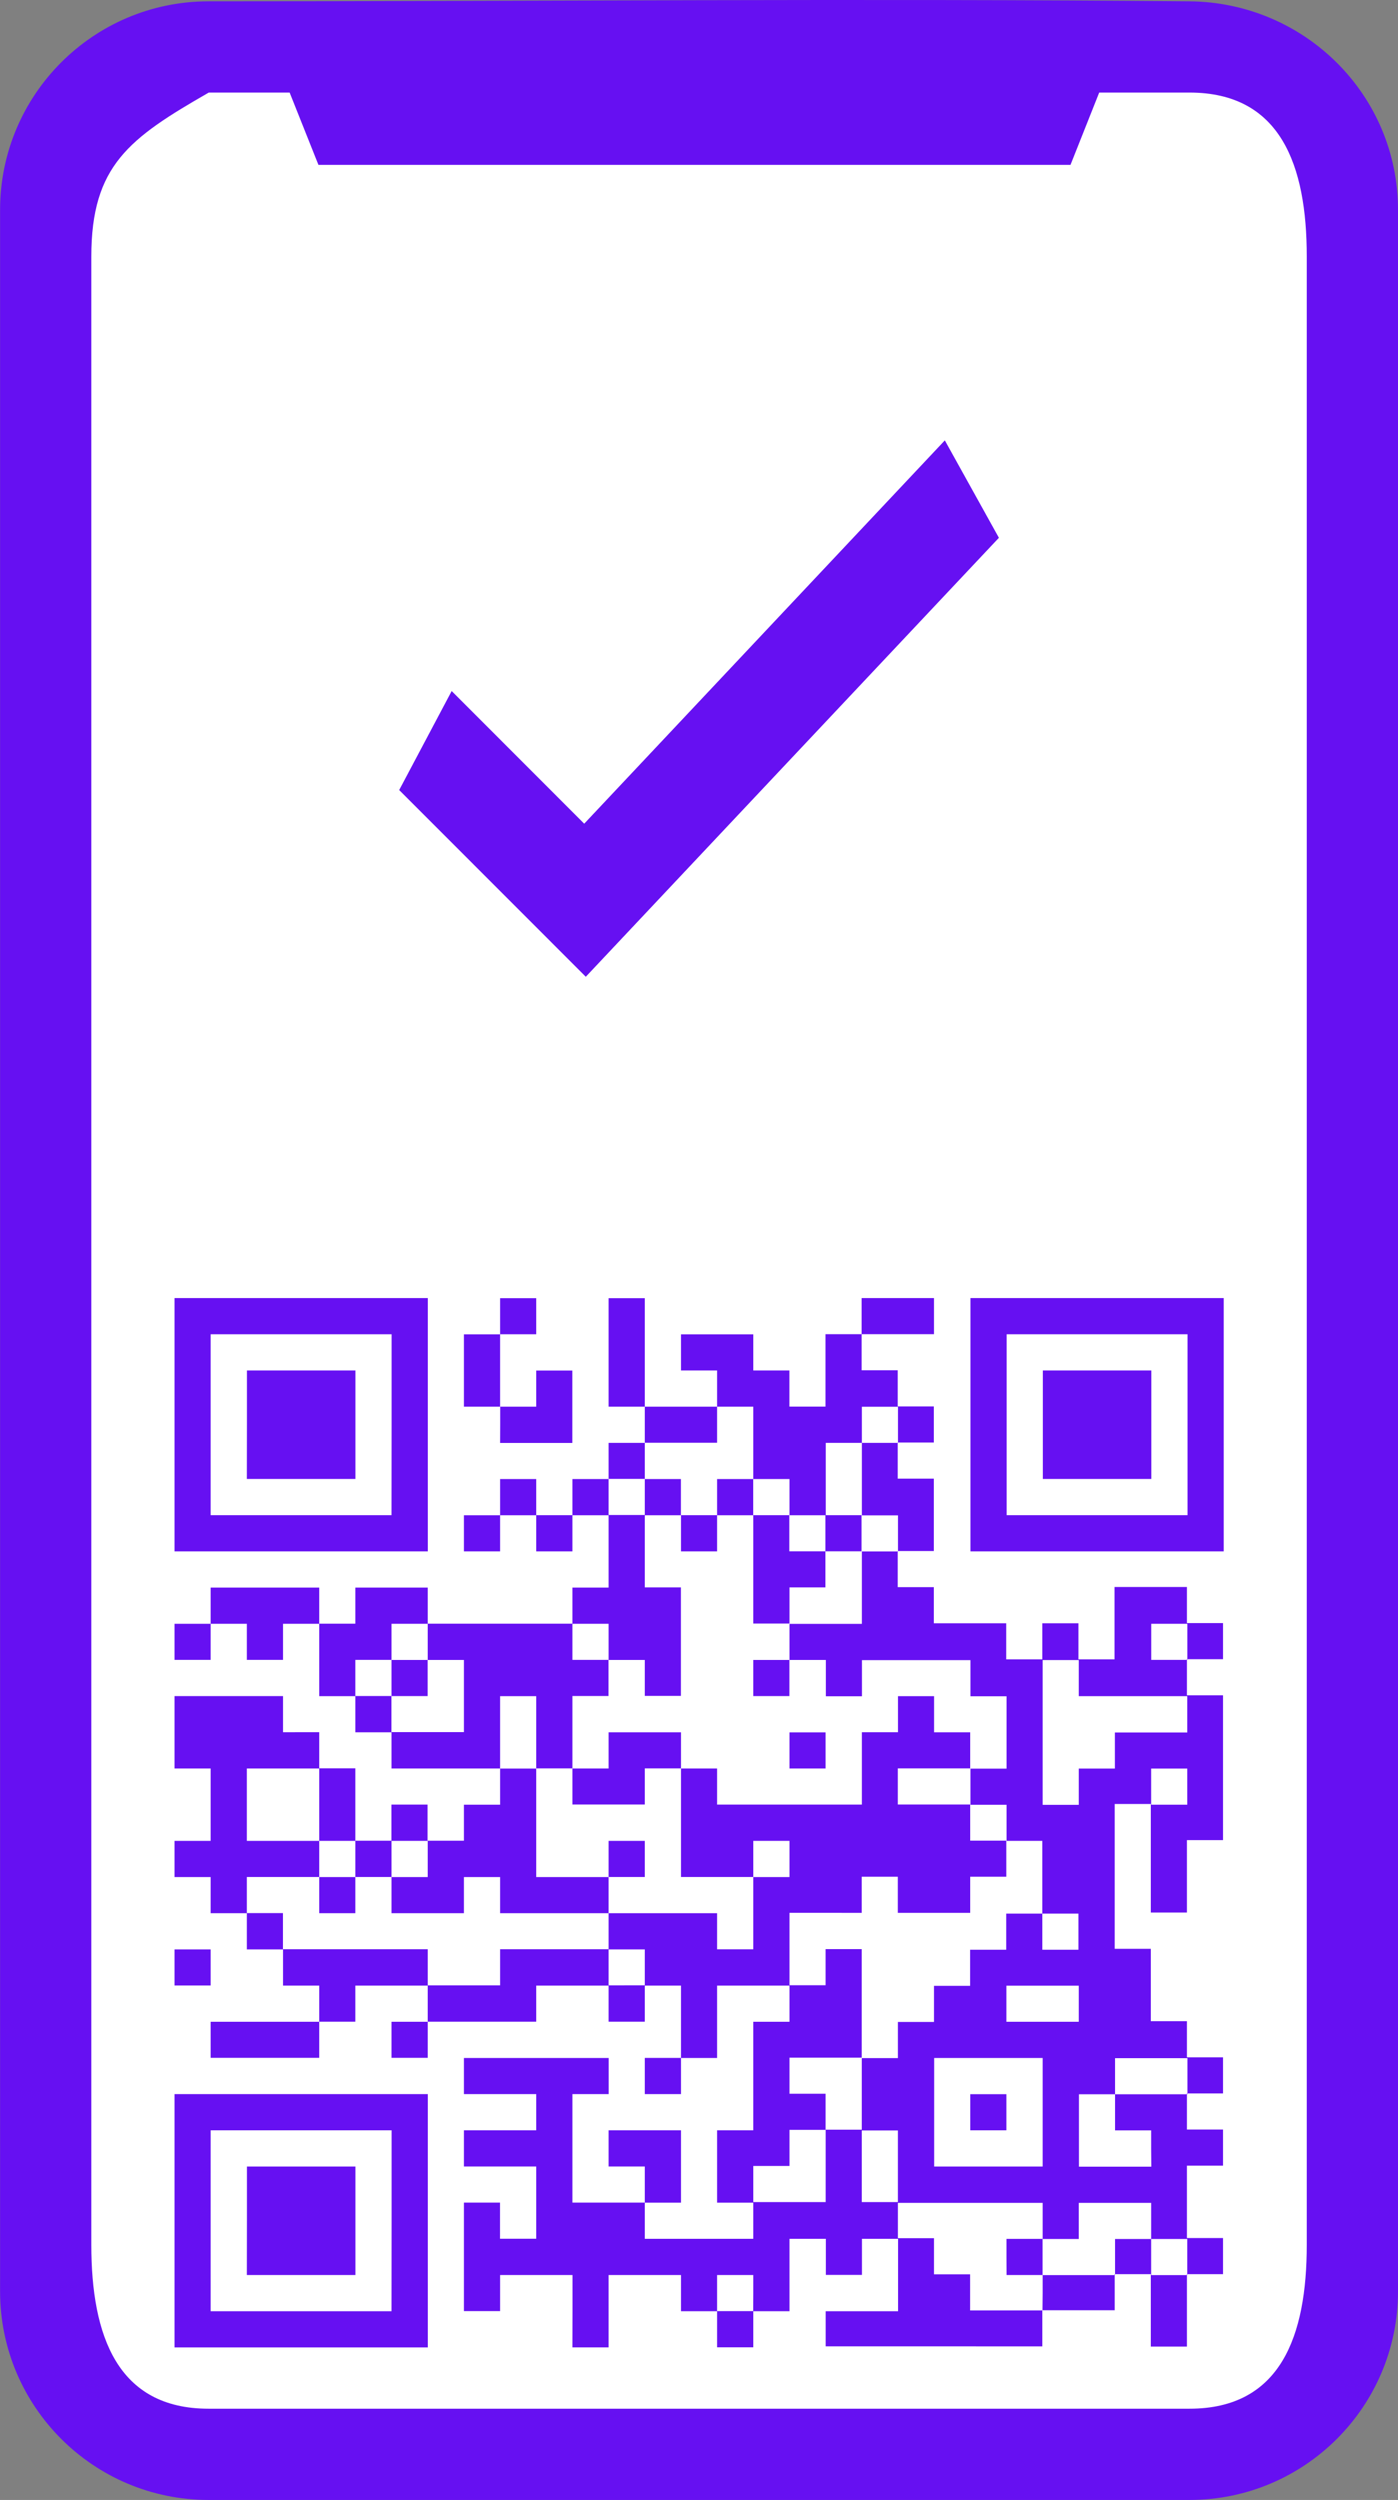<?xml version="1.0" encoding="UTF-8" standalone="no"?>
<!-- Created with Inkscape (http://www.inkscape.org/) -->

<svg
   xmlns:dc="http://purl.org/dc/elements/1.1/"
   xmlns:cc="http://creativecommons.org/ns#"
   xmlns:rdf="http://www.w3.org/1999/02/22-rdf-syntax-ns#"
   xmlns:svg="http://www.w3.org/2000/svg"
   xmlns="http://www.w3.org/2000/svg"
   xmlns:sodipodi="http://sodipodi.sourceforge.net/DTD/sodipodi-0.dtd"
   xmlns:inkscape="http://www.inkscape.org/namespaces/inkscape"
   width="15.875mm"
   height="28.384mm"
   viewBox="0 0 15.875 28.384"
   version="1.1"
   id="svg14509"
   inkscape:version="0.92.5 (2060ec1f9f, 2020-04-08)"
   sodipodi:docname="cellcheck.svg">
  <rect x="0" y="0" width="15.875" height="28.384" fill="#808080" stroke="none"/>
  <sodipodi:namedview
     id="namedview14511"
     pagecolor="#ffffff"
     bordercolor="#666666"
     borderopacity="1.0"
     inkscape:pageshadow="2"
     inkscape:pageopacity="0.0"
     inkscape:pagecheckerboard="0"
     inkscape:document-units="mm"
     showgrid="false"
     fit-margin-top="0"
     fit-margin-left="0"
     fit-margin-right="0"
     fit-margin-bottom="0"
     inkscape:zoom="3.174838"
     inkscape:cx="-2.8753332"
     inkscape:cy="24.705672"
     inkscape:window-width="1440"
     inkscape:window-height="851"
     inkscape:window-x="0"
     inkscape:window-y="0"
     inkscape:window-maximized="1"
     inkscape:current-layer="layer1" />
  <defs
     id="defs14506" />
  <g
     inkscape:label="Layer 1"
     inkscape:groupmode="layer"
     id="layer1"
     transform="translate(-0.945,0.183)">
    <g
       id="g832">
      <g
         style="display:inline"
         transform="matrix(0.265,0,0,0.265,-408.783,-24.308)"
         id="g14467" />
      <rect
         ry="2.115"
         y="0.086"
         x="1.199"
         height="27.862"
         width="15.368"
         id="rect1443-5"
         style="fill:#ffffff;stroke:none;stroke-width:0.507" />
      <path
         inkscape:connector-curvature="0"
         sodipodi:nodetypes="ssssssscssccccssssssss"
         d="m 3.314,-0.168 c -1.308,0 -2.368,1.061 -2.368,2.368 V 25.833 c 0,1.308 1.061,2.368 2.368,2.368 H 14.452 c 1.308,0 2.368,-1.061 2.368,-2.368 V 2.2 c 0,-1.308 -1.061,-2.356 -2.368,-2.368 -3.669,-0.034 -7.473,0 -11.139,0 z m 0,1.036 H 4.234 L 4.561,1.689 H 13.101 L 13.427,0.868 h 1.025 c 1.036,0 1.332,0.826 1.332,1.861 V 25.304 c 0,1.036 -0.296,1.861 -1.332,1.861 H 3.314 c -1.035,0 -1.332,-0.826 -1.332,-1.861 V 2.73 c 0,-1.035 0.434,-1.345 1.332,-1.861 z"
         style="color:#000000;fill:#6610f2;fill-opacity:1;stroke-width:0.089"
         id="rect1000-6" />
      <path
         style="fill:#6610f2;fill-opacity:1;stroke-width:0.041"
         d="m 2.927,25.031 v -1.438 h 1.438 1.438 v 1.438 1.438 H 4.364 2.927 Z m 2.465,0 V 24.004 H 4.364 3.337 v 1.027 1.027 h 1.027 1.027 z m -1.643,0 v -0.616 h 0.616 0.616 v 0.616 0.616 H 4.364 3.748 Z m 3.697,1.027 V 25.647 H 7.034 6.624 v 0.205 0.205 H 6.418 6.213 v -0.616 -0.616 h 0.205 0.205 v 0.205 0.205 H 6.829 7.034 V 24.826 24.415 H 6.624 6.213 V 24.209 24.004 H 6.624 7.034 V 23.799 23.593 H 6.624 6.213 v -0.205 -0.205 h 0.822 0.822 v 0.205 0.205 H 7.651 7.445 v 0.616 0.616 H 7.856 8.267 V 24.62 24.415 H 8.061 7.856 V 24.209 24.004 H 8.267 8.678 v 0.411 0.411 H 8.472 8.267 v 0.205 0.205 H 8.883 9.499 V 25.031 24.826 H 9.294 9.088 V 24.415 24.004 H 9.294 9.499 V 23.388 22.772 H 9.705 9.91 V 22.566 22.361 H 9.499 9.088 v 0.411 0.411 H 8.883 8.678 v 0.205 0.205 H 8.472 8.267 V 23.388 23.182 H 8.472 8.678 V 22.772 22.361 H 8.472 8.267 v 0.205 0.205 H 8.061 7.856 V 22.566 22.361 H 7.445 7.034 v 0.205 0.205 H 6.418 5.802 v 0.205 0.205 H 5.597 5.391 V 22.977 22.772 H 5.597 5.802 V 22.566 22.361 H 5.391 4.98 v 0.205 0.205 H 4.775 4.57 v 0.205 0.205 H 3.953 3.337 V 22.977 22.772 H 3.953 4.57 V 22.566 22.361 H 4.364 4.159 V 22.155 21.95 H 3.953 3.748 V 21.745 21.539 H 3.543 3.337 V 21.334 21.129 H 3.132 2.927 V 20.923 20.718 H 3.132 3.337 V 20.307 19.896 H 3.132 2.927 v -0.411 -0.411 h 0.616 0.616 v 0.205 0.205 H 4.364 4.57 v 0.205 0.205 h 0.205 0.205 v 0.411 0.411 h 0.205 0.205 v -0.205 -0.205 h 0.205 0.205 v 0.205 0.205 H 6.007 6.213 V 20.512 20.307 H 6.418 6.624 V 20.102 19.896 H 6.007 5.391 V 19.691 19.485 H 5.186 4.98 V 19.28 19.075 H 4.775 4.57 V 18.664 18.253 H 4.364 4.159 v 0.205 0.205 H 3.953 3.748 V 18.458 18.253 H 3.543 3.337 v 0.205 0.205 H 3.132 2.927 V 18.458 18.253 H 3.132 3.337 V 18.048 17.842 H 3.953 4.57 v 0.205 0.205 h 0.205 0.205 v -0.205 -0.205 h 0.411 0.411 v 0.205 0.205 H 6.624 7.445 V 18.048 17.842 H 7.651 7.856 V 17.431 17.021 H 7.651 7.445 v 0.205 0.205 H 7.24 7.034 V 17.226 17.021 H 6.829 6.624 v 0.205 0.205 H 6.418 6.213 V 17.226 17.021 H 6.418 6.624 V 16.815 16.61 H 6.829 7.034 v 0.205 0.205 H 7.24 7.445 V 16.815 16.61 H 7.651 7.856 V 16.404 16.199 H 8.061 8.267 V 15.994 15.788 H 8.061 7.856 V 15.172 14.556 H 8.061 8.267 v 0.616 0.616 H 8.678 9.088 V 15.583 15.377 H 8.883 8.678 V 15.172 14.967 H 9.088 9.499 v 0.205 0.205 h 0.205 0.205 v 0.205 0.205 h 0.205 0.205 v -0.411 -0.411 h 0.205 0.205 v -0.205 -0.205 h 0.411 0.411 v 0.205 0.205 h -0.411 -0.411 v 0.205 0.205 h 0.205 0.205 v 0.205 0.205 h 0.205 0.205 v 0.205 0.205 h -0.205 -0.205 v 0.205 0.205 h 0.205 0.205 v 0.411 0.411 h -0.205 -0.205 v 0.205 0.205 h 0.205 0.205 v 0.205 0.205 h 0.411 0.411 v 0.205 0.205 h 0.205 0.205 v -0.205 -0.205 h 0.205 0.205 v 0.205 0.205 h 0.205 0.205 v -0.411 -0.411 h 0.411 0.411 v 0.205 0.205 h 0.205 0.205 v 0.205 0.205 h -0.205 -0.205 v 0.205 0.205 h 0.205 0.205 v 0.822 0.822 h -0.205 -0.205 v 0.411 0.411 h -0.205 -0.205 v -0.616 -0.616 h -0.205 -0.205 v 0.822 0.822 h 0.205 0.205 v 0.411 0.411 h 0.205 0.205 v 0.205 0.205 h 0.205 0.205 v 0.205 0.205 h -0.205 -0.205 v 0.205 0.205 h 0.205 0.205 v 0.205 0.205 h -0.205 -0.205 v 0.411 0.411 h 0.205 0.205 v 0.205 0.205 h -0.205 -0.205 v 0.411 0.411 h -0.205 -0.205 v -0.411 -0.411 h -0.205 -0.205 v 0.205 0.205 h -0.411 -0.411 v 0.205 0.205 H 11.553 10.321 V 26.263 26.058 h 0.411 0.411 v -0.411 -0.411 h -0.205 -0.205 v 0.205 0.205 h -0.205 -0.205 V 25.442 25.236 H 10.115 9.91 v 0.411 0.411 H 9.705 9.499 v 0.205 0.205 H 9.294 9.088 V 26.263 26.058 H 8.883 8.678 V 25.853 25.647 H 8.267 7.856 v 0.411 0.411 H 7.651 7.445 Z M 9.499,25.853 V 25.647 H 9.294 9.088 v 0.205 0.205 h 0.205 0.205 z m 3.286,0 v -0.205 h 0.411 0.411 v -0.205 -0.205 h 0.205 0.205 v 0.205 0.205 h 0.205 0.205 v -0.205 -0.205 h -0.205 -0.205 v -0.205 -0.205 h -0.411 -0.411 v 0.205 0.205 h -0.205 -0.205 v -0.205 -0.205 h -0.822 -0.822 v -0.411 -0.411 h -0.205 -0.205 v -0.411 -0.411 h 0.205 0.205 v -0.205 -0.205 h 0.205 0.205 v -0.205 -0.205 h 0.205 0.205 v -0.205 -0.205 h 0.205 0.205 v -0.205 -0.205 h 0.205 0.205 v 0.205 0.205 h 0.205 0.205 v -0.205 -0.205 h -0.205 -0.205 V 21.129 20.718 H 12.58 12.375 v -0.205 -0.205 h -0.205 -0.205 v -0.205 -0.205 h 0.205 0.205 v -0.411 -0.411 h -0.205 -0.205 v -0.205 -0.205 h -0.616 -0.616 v 0.205 0.205 h -0.205 -0.205 V 18.869 18.664 H 10.115 9.91 v -0.205 -0.205 h 0.411 0.411 v -0.411 -0.411 h 0.205 0.205 v -0.205 -0.205 h -0.205 -0.205 V 16.61 16.199 h 0.205 0.205 v -0.205 -0.205 h -0.205 -0.205 v 0.205 0.205 h -0.205 -0.205 v 0.411 0.411 H 10.115 9.91 V 16.815 16.61 H 9.705 9.499 V 16.199 15.788 H 9.294 9.088 v 0.205 0.205 H 8.678 8.267 v 0.205 0.205 H 8.061 7.856 v 0.205 0.205 H 8.061 8.267 v 0.411 0.411 h 0.205 0.205 v 0.616 0.616 H 8.472 8.267 V 18.869 18.664 H 8.061 7.856 V 18.458 18.253 H 7.651 7.445 v 0.205 0.205 h 0.205 0.205 v 0.205 0.205 H 7.651 7.445 v 0.411 0.411 H 7.24 7.034 V 19.485 19.075 H 6.829 6.624 v 0.411 0.411 H 6.829 7.034 v 0.616 0.616 h 0.411 0.411 v 0.205 0.205 H 7.24 6.624 V 21.334 21.129 H 6.418 6.213 v 0.205 0.205 H 5.802 5.391 V 21.334 21.129 H 5.597 5.802 V 20.923 20.718 H 5.597 5.391 v 0.205 0.205 H 5.186 4.98 V 20.923 20.718 H 4.775 4.57 V 20.307 19.896 H 4.159 3.748 v 0.411 0.411 H 4.159 4.57 v 0.205 0.205 H 4.159 3.748 v 0.205 0.205 h 0.205 0.205 v 0.205 0.205 h 0.822 0.822 v 0.205 0.205 h 0.411 0.411 v -0.205 -0.205 h 0.616 0.616 v 0.205 0.205 H 8.061 8.267 V 22.155 21.95 H 8.061 7.856 V 21.745 21.539 H 8.472 9.088 v 0.205 0.205 H 9.294 9.499 V 21.539 21.129 H 9.705 9.91 V 20.923 20.718 H 9.705 9.499 v 0.205 0.205 H 9.088 8.678 V 20.512 19.896 H 8.883 9.088 v 0.205 0.205 h 0.822 0.822 v -0.411 -0.411 h 0.205 0.205 V 19.28 19.075 h 0.205 0.205 v 0.205 0.205 h 0.205 0.205 v 0.205 0.205 h -0.411 -0.411 v 0.205 0.205 h 0.411 0.411 v 0.205 0.205 h 0.205 0.205 v 0.205 0.205 h -0.205 -0.205 v 0.205 0.205 h -0.411 -0.411 v -0.205 -0.205 h -0.205 -0.205 v 0.205 0.205 H 10.321 9.91 v 0.411 0.411 h 0.205 0.205 v -0.205 -0.205 h 0.205 0.205 v 0.616 0.616 H 10.321 9.91 v 0.205 0.205 h 0.205 0.205 v 0.205 0.205 H 10.115 9.91 v 0.205 0.205 H 9.705 9.499 v 0.205 0.205 h 0.411 0.411 v -0.411 -0.411 h 0.205 0.205 v 0.411 0.411 h 0.205 0.205 v 0.205 0.205 h 0.205 0.205 v 0.205 0.205 h 0.205 0.205 v 0.205 0.205 h 0.411 0.411 z m -0.411,-0.411 v -0.205 h 0.205 0.205 v 0.205 0.205 H 12.58 12.375 Z M 4.57,21.334 v -0.205 h 0.205 0.205 v 0.205 0.205 H 4.775 4.57 Z M 7.856,20.923 V 20.718 H 8.061 8.267 v 0.205 0.205 H 8.061 7.856 Z M 7.445,20.102 V 19.896 H 7.651 7.856 V 19.691 19.485 H 8.267 8.678 v 0.205 0.205 H 8.472 8.267 v 0.205 0.205 H 7.856 7.445 Z m 2.465,-0.411 v -0.205 h 0.205 0.205 v 0.205 0.205 H 10.115 9.91 Z M 9.499,18.869 v -0.205 h 0.205 0.205 v 0.205 0.205 H 9.705 9.499 Z m 0,-1.232 V 17.021 H 9.294 9.088 v 0.205 0.205 H 8.883 8.678 V 17.226 17.021 H 8.472 8.267 V 16.815 16.61 h 0.205 0.205 v 0.205 0.205 H 8.883 9.088 V 16.815 16.61 h 0.205 0.205 v 0.205 0.205 h 0.205 0.205 v 0.205 0.205 h 0.205 0.205 v -0.205 -0.205 h 0.205 0.205 v 0.205 0.205 h -0.205 -0.205 v 0.205 0.205 H 10.115 9.91 v 0.205 0.205 H 9.705 9.499 Z m 3.286,6.162 v -0.616 h -0.616 -0.616 v 0.616 0.616 h 0.616 0.616 z m -0.822,0 v -0.205 h 0.205 0.205 v 0.205 0.205 h -0.205 -0.205 z m 2.054,0.411 v -0.205 h -0.205 -0.205 v -0.205 -0.205 h 0.411 0.411 v -0.205 -0.205 h -0.411 -0.411 v 0.205 0.205 h -0.205 -0.205 v 0.411 0.411 h 0.411 0.411 z m -0.822,-1.643 v -0.205 h -0.411 -0.411 v 0.205 0.205 h 0.411 0.411 z m 0,-2.465 v -0.205 h 0.205 0.205 v -0.205 -0.205 h 0.411 0.411 V 19.28 19.075 h -0.616 -0.616 v -0.205 -0.205 h -0.205 -0.205 v 0.822 0.822 h 0.205 0.205 z m 1.232,0 v -0.205 h -0.205 -0.205 v 0.205 0.205 h 0.205 0.205 z M 6.213,19.075 V 18.664 H 6.007 5.802 V 18.458 18.253 H 5.597 5.391 v 0.205 0.205 H 5.186 4.98 v 0.205 0.205 h 0.205 0.205 v 0.205 0.205 H 5.802 6.213 Z M 5.391,18.869 v -0.205 h 0.205 0.205 v 0.205 0.205 H 5.597 5.391 Z m 9.037,-0.411 v -0.205 h -0.205 -0.205 v 0.205 0.205 h 0.205 0.205 z M 2.927,22.155 v -0.205 h 0.205 0.205 v 0.205 0.205 H 3.132 2.927 Z m 0,-6.162 v -1.438 h 1.438 1.438 v 1.438 1.438 H 4.364 2.927 Z m 2.465,0 v -1.027 H 4.364 3.337 v 1.027 1.027 h 1.027 1.027 z m -1.643,0 v -0.616 h 0.616 0.616 v 0.616 0.616 H 4.364 3.748 Z m 8.216,0 v -1.438 h 1.438 1.438 v 1.438 1.438 h -1.438 -1.438 z m 2.465,0 v -1.027 h -1.027 -1.027 v 1.027 1.027 h 1.027 1.027 z m -1.643,0 v -0.616 h 0.616 0.616 v 0.616 0.616 h -0.616 -0.616 z m -6.162,0 V 15.788 H 6.418 6.213 V 15.377 14.967 H 6.418 6.624 V 14.761 14.556 H 6.829 7.034 v 0.205 0.205 H 6.829 6.624 v 0.411 0.411 H 6.829 7.034 v -0.205 -0.205 h 0.205 0.205 v 0.411 0.411 H 7.034 6.624 Z"
         id="path14205"
         inkscape:connector-curvature="0" />
      <path
         sodipodi:nodetypes="ccccccc"
         id="path13743"
         d="M 11.674,4.817 7.579,9.169 6.074,7.663 5.478,8.787 7.597,10.907 12.288,5.923 Z"
         style="color:#000000;fill:#6610f2;fill-opacity:1;stroke:none;stroke-width:0.337;stroke-opacity:1;-inkscape-stroke:none" />
    </g>
  </g>
</svg>
